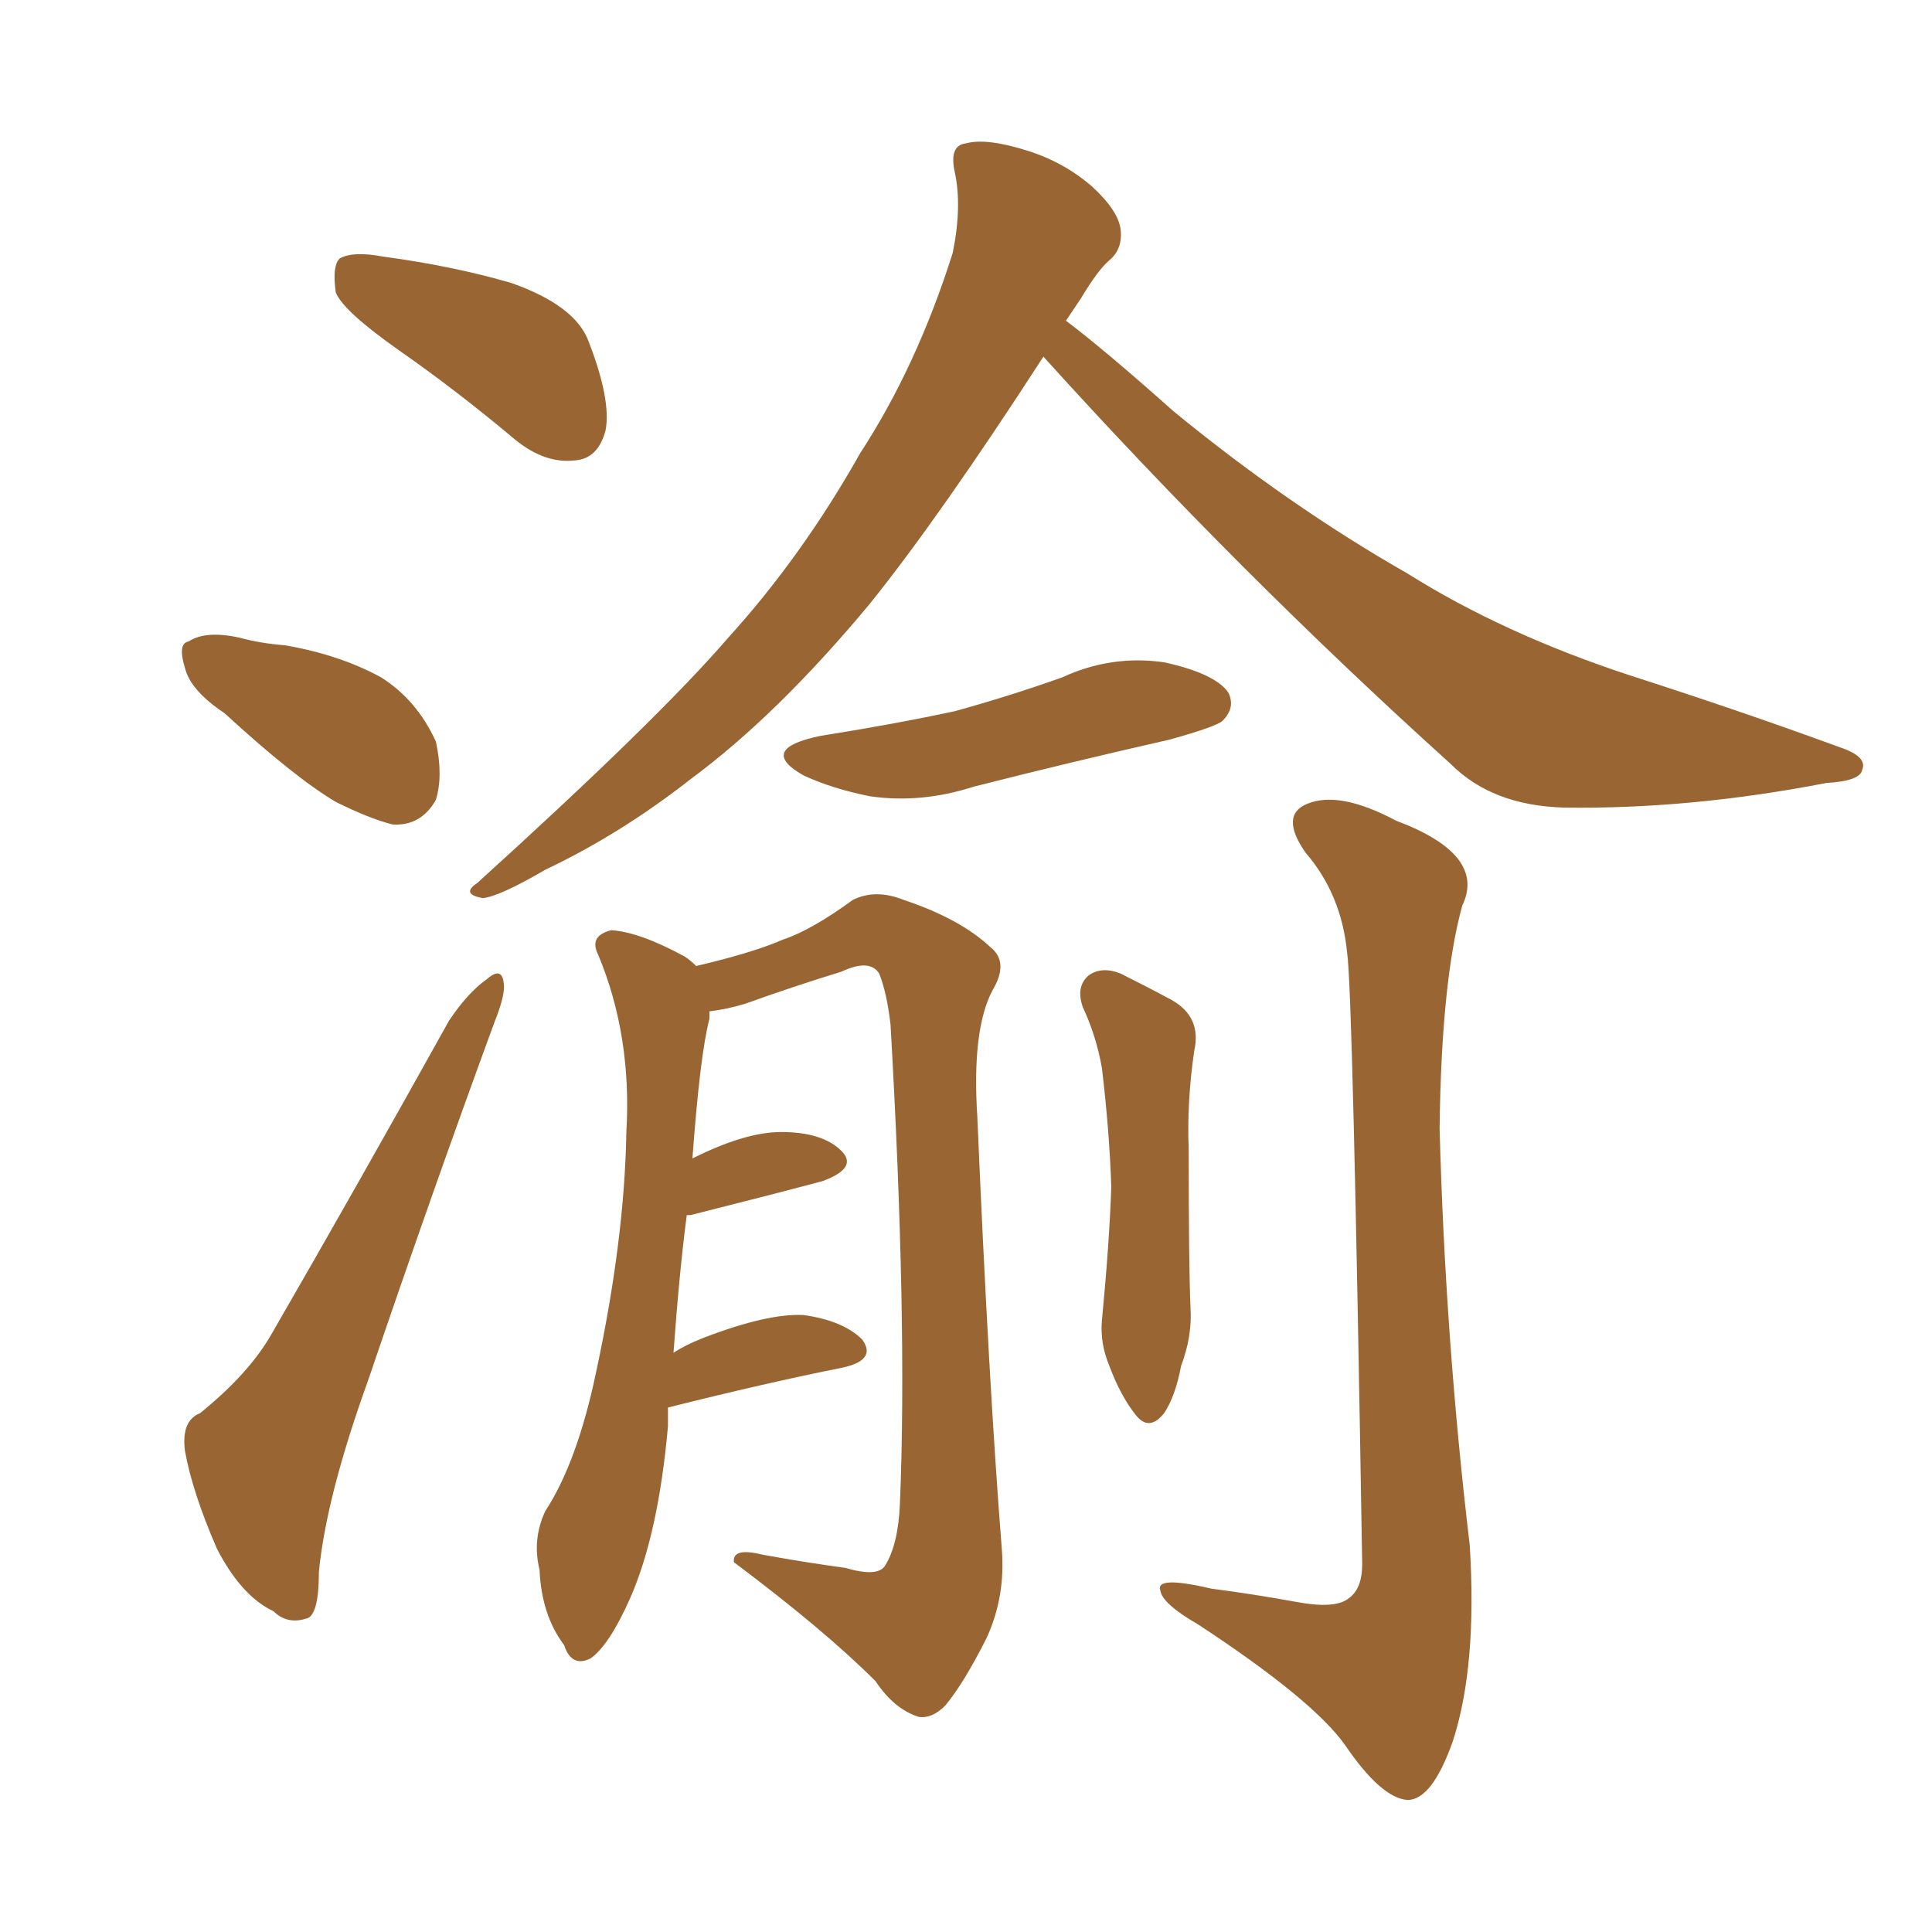 <svg xmlns="http://www.w3.org/2000/svg" xmlns:xlink="http://www.w3.org/1999/xlink" width="150" height="150"><path fill="#996633" padding="10" d="M31.05 27.25L31.05 27.25Q26.66 24.17 26.07 22.71L26.07 22.71Q25.78 20.65 26.37 20.07L26.37 20.07Q27.39 19.48 29.74 19.92L29.74 19.92Q35.16 20.65 39.70 21.97L39.70 21.97Q44.68 23.73 45.70 26.51L45.70 26.51Q47.46 31.05 47.02 33.40L47.02 33.40Q46.44 35.60 44.68 35.74L44.68 35.74Q42.33 36.04 39.99 34.13L39.99 34.13Q35.45 30.32 31.05 27.25ZM17.43 55.37L17.43 55.37Q14.79 53.61 14.36 51.86L14.36 51.86Q13.77 49.95 14.65 49.80L14.65 49.80Q15.97 48.93 18.60 49.51L18.60 49.51Q20.21 49.95 22.12 50.10L22.12 50.10Q26.37 50.83 29.59 52.59L29.59 52.59Q32.37 54.35 33.84 57.57L33.84 57.57Q34.42 60.21 33.84 62.11L33.84 62.11Q32.67 64.16 30.47 64.01L30.47 64.01Q28.71 63.57 26.07 62.26L26.07 62.26Q22.85 60.35 17.43 55.37ZM15.53 109.72L15.53 109.72Q19.34 106.64 21.09 103.56L21.09 103.56Q27.69 92.14 34.86 79.25L34.86 79.25Q36.33 77.05 37.79 76.03L37.79 76.03Q38.96 75 39.11 76.32L39.11 76.32Q39.26 77.20 38.38 79.39L38.38 79.39Q33.54 92.58 28.56 107.23L28.56 107.23Q25.34 116.16 24.76 122.02L24.76 122.02Q24.76 125.54 23.73 125.68L23.73 125.68Q22.27 126.12 21.24 125.10L21.24 125.10Q18.75 123.93 16.85 120.26L16.85 120.26Q14.94 115.87 14.36 112.65L14.36 112.65Q14.06 110.30 15.53 109.72ZM81.01 27.69L81.01 27.69Q72.95 40.14 67.53 46.88L67.53 46.88Q60.35 55.52 53.61 60.50L53.61 60.50Q48.19 64.75 42.33 67.53L42.33 67.53Q38.82 69.58 37.50 69.73L37.50 69.73Q35.74 69.43 37.06 68.55L37.06 68.55Q51.12 55.81 56.54 49.51L56.54 49.51Q62.26 43.21 66.80 35.16L66.80 35.16Q71.19 28.42 73.97 19.63L73.97 19.63Q74.71 15.97 74.12 13.33L74.12 13.33Q73.68 11.28 75 11.13L75 11.13Q76.61 10.69 79.83 11.72L79.83 11.72Q82.62 12.60 84.81 14.50L84.81 14.50Q86.87 16.41 87.01 17.87L87.01 17.87Q87.16 19.34 86.13 20.21L86.13 20.21Q85.25 20.95 83.94 23.14L83.94 23.14Q83.35 24.02 82.76 24.90L82.76 24.90Q85.69 27.10 91.11 31.93L91.11 31.93Q100.05 39.26 109.28 44.53L109.28 44.53Q116.75 49.22 126.56 52.44L126.56 52.44Q135.21 55.22 142.82 58.01L142.82 58.01Q145.02 58.74 144.58 59.77L144.58 59.77Q144.43 60.64 141.80 60.79L141.80 60.79Q131.25 62.84 121.44 62.70L121.44 62.70Q115.87 62.55 112.65 59.33L112.65 59.33Q96.09 44.38 81.01 27.69ZM63.72 57.13L63.72 57.13Q69.29 56.25 74.12 55.22L74.12 55.22Q78.37 54.05 82.47 52.59L82.47 52.59Q86.28 50.83 90.38 51.42L90.38 51.42Q94.34 52.29 95.36 53.76L95.36 53.76Q95.95 54.93 94.92 55.96L94.92 55.96Q94.48 56.40 90.82 57.42L90.82 57.42Q83.06 59.18 75.59 61.08L75.59 61.08Q71.48 62.40 67.53 61.82L67.53 61.82Q64.60 61.23 62.40 60.21L62.40 60.21Q58.74 58.15 63.72 57.13ZM51.86 109.28L51.86 109.28Q51.86 109.86 51.86 110.74L51.86 110.74Q51.12 119.09 48.93 124.07L48.93 124.07Q47.31 127.73 45.85 128.76L45.85 128.76Q44.38 129.49 43.80 127.73L43.80 127.73Q42.04 125.39 41.89 121.88L41.89 121.88Q41.31 119.53 42.33 117.33L42.33 117.33Q44.82 113.53 46.29 106.49L46.29 106.49Q48.49 96.24 48.63 87.89L48.63 87.89Q49.07 80.42 46.44 74.12L46.44 74.12Q45.70 72.66 47.46 72.22L47.46 72.22Q49.66 72.36 53.17 74.27L53.17 74.27Q53.61 74.56 54.05 75L54.05 75Q58.45 73.97 60.79 72.95L60.79 72.95Q62.99 72.22 66.21 69.87L66.21 69.87Q67.97 68.99 70.17 69.87L70.17 69.87Q74.56 71.34 76.90 73.54L76.90 73.54Q78.37 74.71 77.05 76.90L77.05 76.90Q75.44 79.98 75.88 86.72L75.88 86.72Q76.76 107.37 77.78 120.26L77.78 120.26Q78.08 123.93 76.61 127.15L76.61 127.15Q74.85 130.66 73.39 132.42L73.39 132.42Q72.36 133.45 71.34 133.30L71.34 133.30Q69.43 132.71 67.97 130.52L67.97 130.52Q64.01 126.56 56.98 121.29L56.98 121.29Q56.84 120.12 59.18 120.70L59.18 120.70Q62.40 121.29 65.63 121.73L65.63 121.73Q68.12 122.46 68.70 121.58L68.70 121.58Q69.73 119.97 69.87 116.75L69.87 116.75Q70.46 102.54 69.14 79.54L69.14 79.54Q68.85 77.05 68.26 75.59L68.26 75.59Q67.53 74.41 65.33 75.44L65.33 75.44Q61.52 76.61 57.86 77.93L57.86 77.93Q56.40 78.37 55.08 78.52L55.08 78.52Q55.08 78.66 55.08 79.10L55.08 79.10Q54.35 81.88 53.76 89.94L53.76 89.94Q57.86 87.89 60.64 87.89L60.64 87.89Q63.87 87.89 65.33 89.36L65.33 89.36Q66.65 90.67 63.87 91.70L63.87 91.70Q59.47 92.87 53.61 94.34L53.61 94.34Q53.47 94.34 53.32 94.34L53.32 94.34Q52.73 98.88 52.29 105.03L52.29 105.03Q53.17 104.44 54.64 103.86L54.64 103.86Q59.62 101.95 62.40 102.10L62.40 102.10Q65.48 102.54 66.94 104.00L66.94 104.00Q68.12 105.62 65.33 106.20L65.33 106.20Q59.47 107.37 51.86 109.28ZM84.08 78.22L84.08 78.22Q83.50 76.61 84.52 75.73L84.52 75.73Q85.55 75 87.01 75.59L87.01 75.59Q89.06 76.61 90.97 77.64L90.97 77.64Q93.31 78.96 92.72 81.59L92.72 81.59Q92.14 85.55 92.29 89.21L92.29 89.21Q92.29 98.29 92.43 101.51L92.43 101.51Q92.58 103.71 91.70 106.05L91.70 106.05Q91.26 108.40 90.38 109.72L90.38 109.72Q89.21 111.18 88.18 109.86L88.18 109.86Q87.01 108.40 86.13 106.05L86.13 106.05Q85.40 104.30 85.55 102.54L85.55 102.54Q86.13 96.53 86.28 92.14L86.28 92.14Q86.13 87.74 85.55 82.91L85.55 82.91Q85.11 80.42 84.08 78.22ZM104.59 73.97L104.59 73.97L104.59 73.97Q104.15 69.43 101.37 66.21L101.37 66.21Q99.32 63.28 101.51 62.40L101.51 62.40Q104.00 61.38 108.40 63.72L108.40 63.72Q115.43 66.36 113.53 70.31L113.53 70.31Q111.91 76.17 111.77 87.60L111.77 87.60Q112.21 104.00 114.11 119.97L114.11 119.97Q114.70 129.35 112.79 135.21L112.79 135.21Q111.18 139.75 109.28 139.75L109.28 139.75Q107.23 139.60 104.44 135.50L104.44 135.50Q101.95 131.98 93.02 126.12L93.02 126.12Q90.23 124.51 90.09 123.49L90.09 123.49Q89.65 122.31 94.04 123.34L94.04 123.34Q97.41 123.78 100.63 124.37L100.63 124.37Q103.71 124.95 104.74 124.07L104.74 124.07Q105.76 123.34 105.76 121.44L105.76 121.44Q105.03 76.76 104.59 73.97Z"/></svg>